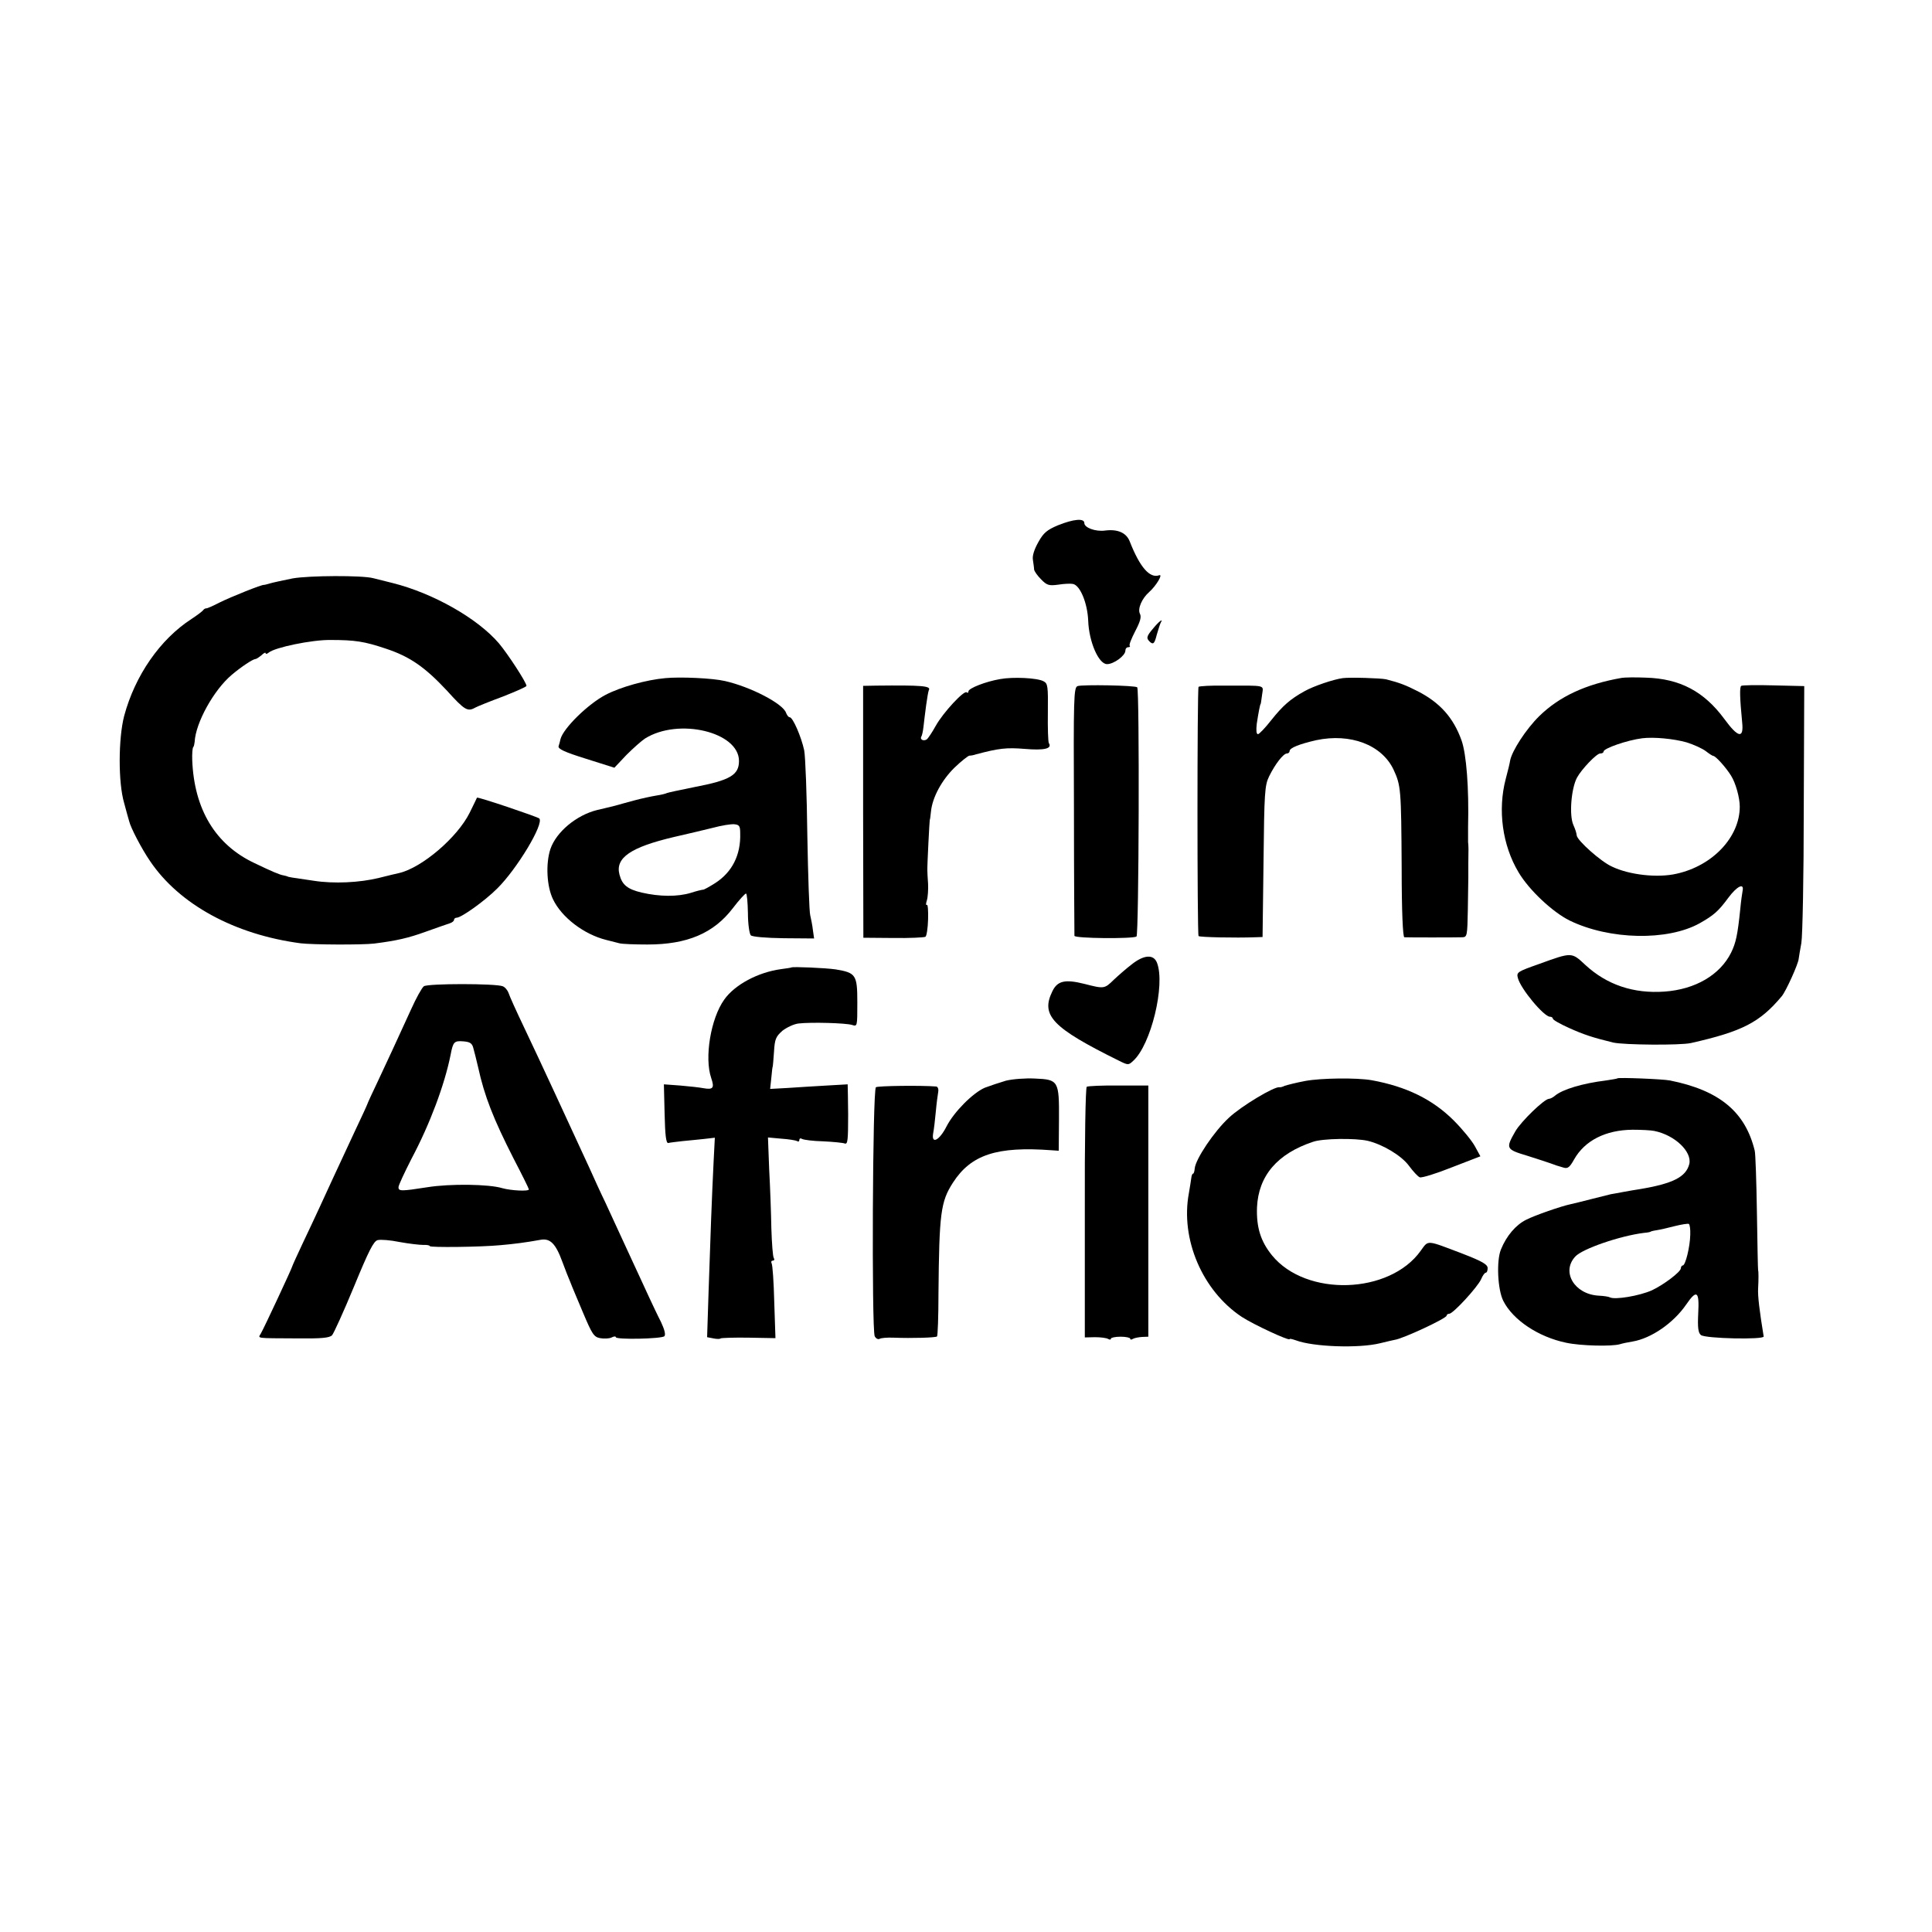 <?xml version="1.0" standalone="no"?>
<!DOCTYPE svg PUBLIC "-//W3C//DTD SVG 20010904//EN"
 "http://www.w3.org/TR/2001/REC-SVG-20010904/DTD/svg10.dtd">
<svg version="1.0" xmlns="http://www.w3.org/2000/svg"
 width="800pt" height="800pt" viewBox="0 0 800 800"
 preserveAspectRatio="xMidYMid meet">
<g transform="translate(0,800) scale(0.1,-0.1)"
fill="#000000" stroke="none">
<path d="M4381 5825 c-45 -19 -60 -31 -81 -69 -17 -30 -26 -57 -23 -74 2 -15
5 -33 5 -40 1 -8 14 -26 29 -41 24 -25 33 -27 71 -22 24 4 51 5 61 3 30 -6 60
-80 63 -152 3 -87 43 -180 78 -180 28 0 76 35 76 56 0 8 5 14 12 14 6 0 9 3 6
6 -4 3 7 30 23 61 21 40 26 59 19 72 -10 20 8 63 39 90 29 26 58 75 41 69 -39
-14 -80 33 -122 140 -14 36 -50 52 -103 45 -39 -5 -85 12 -85 31 0 21 -44 17
-109 -9z"/>
<path d="M1212 5605 c-39 -8 -82 -17 -95 -21 -12 -4 -23 -6 -24 -6 -6 3 -138
-50 -184 -73 -27 -14 -52 -25 -55 -24 -4 0 -10 -3 -13 -8 -3 -4 -25 -21 -48
-36 -130 -84 -234 -234 -279 -402 -24 -93 -25 -275 0 -360 9 -33 18 -67 21
-76 6 -26 51 -113 86 -164 121 -180 351 -305 624 -341 49 -6 256 -7 305 -1 94
12 141 23 213 49 45 16 90 32 100 35 9 3 17 9 17 14 0 5 5 9 11 9 19 0 116 69
168 121 82 81 195 269 174 290 -8 7 -256 91 -258 86 0 -1 -14 -29 -30 -62 -51
-103 -198 -228 -292 -250 -10 -2 -47 -11 -83 -20 -81 -20 -188 -25 -271 -12
-96 14 -104 15 -109 18 -3 1 -9 3 -15 4 -18 3 -48 16 -121 51 -162 76 -250
223 -258 426 -1 27 1 51 4 54 3 3 5 13 6 22 4 79 79 215 154 278 39 33 86 64
97 65 5 0 16 8 26 16 9 9 17 13 17 8 0 -4 6 -3 13 3 25 21 178 53 255 52 102
0 141 -6 230 -36 100 -33 162 -77 252 -173 74 -82 86 -89 118 -71 9 5 61 26
115 46 53 21 97 40 97 44 0 14 -77 132 -114 176 -89 104 -273 208 -441 250
-33 8 -69 17 -80 20 -46 12 -264 11 -333 -1z"/>
<path d="M4776 5399 c-30 -35 -31 -42 -12 -59 12 -9 17 -4 26 32 7 24 14 46
17 51 11 18 -8 4 -31 -24z"/>
<path d="M2755 5192 c-79 -7 -186 -37 -247 -69 -73 -38 -175 -138 -187 -183
-2 -8 -5 -22 -8 -30 -3 -11 24 -24 114 -52 l117 -37 50 53 c28 28 63 59 77 68
139 87 389 27 389 -93 0 -58 -37 -80 -184 -108 -60 -12 -111 -23 -115 -25 -3
-2 -22 -7 -42 -10 -19 -3 -62 -12 -95 -21 -32 -9 -67 -18 -76 -21 -36 -9 -58
-14 -75 -18 -86 -21 -170 -91 -194 -162 -20 -61 -15 -155 11 -208 36 -75 128
-145 220 -168 19 -5 44 -11 55 -14 11 -3 63 -5 116 -5 164 0 274 46 354 151
25 33 50 60 54 60 4 0 7 -36 8 -81 0 -44 6 -86 12 -92 6 -6 62 -11 136 -12
l126 -1 -5 35 c-2 20 -8 47 -11 61 -4 14 -9 162 -12 330 -2 168 -8 327 -13
353 -12 56 -47 137 -60 137 -5 0 -11 8 -15 18 -12 38 -147 108 -253 132 -51
12 -185 18 -247 12z m310 -642 c3 -91 -34 -162 -104 -207 -24 -15 -47 -28 -50
-27 -3 0 -26 -5 -50 -13 -56 -17 -130 -16 -204 1 -59 14 -81 32 -92 75 -18 69
47 113 225 155 58 13 132 31 165 39 33 9 71 15 85 14 21 -2 25 -7 25 -37z"/>
<path d="M4141 5188 c-59 -10 -131 -38 -131 -51 0 -6 -3 -7 -7 -4 -10 11 -98
-84 -128 -138 -15 -27 -32 -53 -38 -57 -13 -8 -29 0 -22 12 3 4 7 23 9 41 2
19 7 59 11 89 4 30 9 58 11 62 11 18 -29 21 -217 19 l-55 -1 0 -522 1 -521
123 -1 c68 -1 128 2 134 5 5 3 10 36 11 72 1 36 -1 63 -5 60 -5 -2 -4 6 0 19
4 13 6 43 5 68 -2 25 -3 50 -3 55 -1 21 9 210 10 210 1 0 3 16 5 35 6 59 45
130 97 181 28 27 56 49 62 50 6 0 18 2 26 5 97 26 128 29 203 23 81 -7 115 1
100 24 -3 5 -5 63 -4 128 1 107 0 119 -18 128 -25 14 -126 19 -180 9z"/>
<path d="M5560 5192 c-38 -5 -121 -33 -158 -54 -60 -33 -91 -61 -138 -120 -25
-32 -50 -58 -55 -58 -7 0 -8 16 -5 43 7 47 14 82 16 82 1 0 3 17 6 38 5 42 22
38 -154 38 -57 1 -106 -2 -109 -5 -6 -6 -6 -1026 0 -1032 4 -5 154 -8 234 -5
l31 1 4 313 c3 285 5 315 23 352 25 51 59 95 74 95 6 0 11 5 11 10 0 13 40 29
110 45 142 30 271 -19 320 -121 31 -67 32 -80 34 -407 0 -183 5 -287 11 -288
13 -1 214 -1 241 0 19 1 20 7 22 114 1 61 2 122 2 135 0 12 0 38 0 57 1 53 1
74 -1 88 0 6 0 35 0 62 4 163 -7 302 -27 359 -34 95 -90 157 -182 204 -49 25
-75 35 -130 49 -21 5 -150 9 -180 5z"/>
<path d="M6715 5193 c-149 -26 -258 -77 -341 -158 -55 -54 -114 -145 -121
-185 -1 -8 -9 -42 -18 -75 -34 -129 -14 -275 53 -387 43 -73 141 -165 212
-200 165 -80 405 -85 538 -11 58 33 77 49 119 106 35 47 65 62 59 30 -2 -10
-7 -45 -10 -78 -11 -107 -18 -139 -38 -180 -46 -92 -148 -152 -276 -161 -128
-9 -238 28 -327 110 -58 54 -55 54 -193 4 -88 -31 -93 -34 -87 -57 11 -45 108
-161 133 -161 7 0 12 -4 12 -8 0 -5 30 -22 68 -39 60 -27 96 -39 182 -60 45
-10 277 -12 322 -2 212 48 285 85 376 194 17 20 69 135 70 155 1 8 6 38 11 65
5 28 10 278 10 557 l2 507 -127 3 c-69 2 -130 1 -134 -2 -7 -5 -6 -49 4 -152
7 -68 -17 -63 -74 15 -84 114 -184 167 -325 171 -44 2 -89 1 -100 -1z m269
-267 c29 -9 64 -25 79 -36 14 -11 28 -20 31 -20 10 0 53 -48 74 -82 19 -30 36
-91 36 -128 0 -126 -112 -245 -262 -278 -78 -18 -196 -5 -268 30 -46 21 -142
107 -145 128 -2 14 -5 23 -14 44 -18 40 -9 151 15 196 19 35 81 100 96 100 8
0 14 3 14 8 0 13 97 47 160 55 48 6 131 -2 184 -17z"/>
<path d="M4462 5159 c-16 -6 -17 -47 -15 -515 0 -280 2 -513 2 -519 1 -11 240
-13 257 -3 10 7 13 1022 3 1032 -8 8 -227 12 -247 5z"/>
<path d="M4684 4005 c-21 -16 -54 -45 -72 -62 -39 -38 -40 -38 -122 -17 -80
20 -112 13 -133 -32 -48 -99 1 -150 276 -286 38 -19 40 -19 59 -1 74 66 134
315 99 406 -14 37 -55 34 -107 -8z"/>
<path d="M3277 3994 c-1 -1 -20 -4 -43 -7 -96 -13 -192 -65 -235 -126 -56 -78
-83 -241 -54 -325 14 -41 8 -49 -32 -42 -15 3 -59 8 -96 11 l-68 5 3 -122 c2
-89 6 -122 15 -121 7 2 34 5 60 8 26 2 67 7 90 9 l43 5 -5 -97 c-7 -139 -14
-328 -21 -543 l-6 -186 26 -5 c14 -3 28 -3 30 0 3 2 55 4 116 3 l111 -2 -5
150 c-2 82 -7 154 -11 160 -3 6 -1 11 5 11 6 0 8 5 4 11 -4 6 -8 61 -10 123
-1 61 -5 171 -9 244 l-5 132 55 -5 c31 -2 60 -7 66 -10 5 -4 9 -1 9 5 0 6 5 8
11 4 7 -4 46 -9 88 -10 42 -2 82 -6 89 -9 12 -4 14 12 14 120 0 19 -1 55 -1
80 l-1 45 -87 -5 c-49 -3 -121 -7 -161 -10 l-73 -4 5 47 c2 26 5 47 6 47 0 0
3 27 5 60 3 53 8 63 35 87 18 14 48 28 67 30 52 6 195 2 221 -6 22 -7 22 -7
22 93 0 115 -6 123 -90 137 -41 6 -178 12 -183 8z"/>
<path d="M1755 3916 c-8 -6 -32 -49 -53 -96 -70 -153 -89 -194 -134 -290 -25
-52 -46 -98 -47 -102 -1 -4 -25 -56 -53 -115 -73 -157 -117 -251 -145 -313
-14 -30 -45 -97 -69 -147 -24 -51 -44 -95 -44 -97 0 -5 -117 -256 -130 -278
-12 -21 -25 -19 153 -20 98 -1 131 2 142 13 7 8 48 98 91 202 61 148 81 188
98 192 12 3 53 0 91 -8 39 -7 82 -12 98 -12 15 1 27 -2 27 -5 0 -6 208 -4 292
4 57 5 104 11 165 22 41 8 64 -15 92 -92 12 -33 27 -70 33 -84 5 -14 29 -70
52 -125 38 -90 45 -101 71 -106 17 -3 38 -2 48 3 9 5 17 5 17 1 0 -11 190 -7
201 4 6 6 1 27 -14 59 -14 27 -36 74 -50 104 -14 30 -44 96 -67 145 -23 50
-50 108 -60 130 -10 22 -34 74 -53 115 -20 41 -49 105 -66 143 -82 178 -207
449 -271 583 -32 67 -61 131 -64 142 -4 11 -14 24 -24 28 -28 12 -311 12 -327
0z m205 -256 c4 -14 13 -50 20 -80 26 -119 63 -213 147 -378 35 -67 63 -124
63 -127 0 -9 -74 -5 -110 5 -55 17 -217 19 -310 4 -109 -17 -120 -17 -120 0 0
8 25 61 54 118 76 143 137 306 162 431 10 53 15 58 52 55 28 -2 37 -8 42 -28z"/>
<path d="M4165 3525 c-27 -8 -66 -21 -87 -29 -49 -21 -128 -100 -159 -161 -29
-57 -63 -75 -55 -28 3 15 8 56 11 90 3 34 8 71 10 82 2 12 -2 21 -8 22 -59 5
-241 3 -250 -3 -14 -8 -18 -1003 -5 -1031 5 -10 14 -14 20 -11 6 4 32 6 57 5
79 -3 175 0 181 5 3 3 6 83 6 177 3 333 9 381 60 460 75 116 182 151 409 134
l29 -2 1 129 c1 161 -2 166 -100 170 -38 2 -92 -2 -120 -9z"/>
<path d="M5405 3524 c-38 -7 -76 -17 -85 -20 -8 -4 -18 -7 -22 -6 -21 4 -158
-78 -209 -126 -61 -56 -139 -172 -142 -211 -1 -12 -4 -21 -7 -21 -3 0 -6 -8
-7 -17 -1 -10 -6 -38 -10 -63 -36 -191 56 -405 219 -513 49 -32 198 -101 198
-92 0 3 11 0 26 -5 71 -27 260 -34 349 -12 28 7 55 13 60 14 33 4 215 89 215
100 0 4 5 8 11 8 16 0 117 110 132 143 6 15 15 27 19 27 5 0 8 9 8 19 0 15
-22 28 -102 59 -155 59 -142 58 -175 13 -129 -181 -475 -192 -616 -19 -47 58
-65 116 -62 199 6 130 84 222 232 271 39 14 175 16 227 4 62 -15 139 -61 170
-103 17 -23 37 -45 45 -48 8 -3 67 15 132 41 l119 46 -23 42 c-12 22 -51 70
-87 106 -88 88 -197 141 -340 167 -62 11 -211 9 -275 -3z"/>
<path d="M6698 3535 c-2 -2 -23 -5 -48 -9 -98 -12 -180 -37 -211 -63 -8 -7
-20 -13 -25 -13 -19 0 -115 -93 -139 -134 -41 -72 -40 -75 50 -102 44 -14 87
-28 95 -31 8 -3 20 -7 25 -9 6 -2 19 -6 30 -9 17 -5 25 2 43 34 44 78 130 122
242 123 36 0 76 -2 90 -5 85 -17 157 -86 145 -137 -14 -54 -68 -81 -205 -104
-14 -2 -43 -7 -65 -11 -22 -4 -47 -9 -55 -10 -8 -2 -44 -11 -80 -20 -36 -9
-74 -19 -85 -21 -39 -8 -149 -46 -186 -65 -42 -21 -81 -66 -104 -123 -19 -46
-14 -166 10 -213 40 -79 145 -149 260 -173 60 -13 190 -16 223 -6 9 3 33 8 52
11 77 13 169 76 222 153 44 64 55 56 50 -36 -3 -60 0 -81 11 -90 17 -15 263
-20 260 -6 -17 104 -25 168 -23 199 2 36 2 70 0 75 -1 3 -3 111 -5 240 -2 129
-6 244 -9 255 -39 161 -146 250 -351 291 -30 6 -212 13 -217 9z m301 -648 c-1
-50 -20 -127 -31 -127 -4 0 -8 -6 -8 -12 -1 -15 -71 -68 -120 -91 -52 -23
-153 -40 -174 -29 -5 3 -26 6 -47 7 -100 6 -155 99 -96 162 29 32 186 86 285
98 15 1 27 4 27 5 0 1 11 4 25 6 14 2 48 10 75 17 28 7 54 11 58 9 4 -2 7 -22
6 -45z"/>
<path d="M4500 3500 c-5 -3 -9 -222 -8 -522 l0 -516 42 1 c23 0 47 -3 54 -7 7
-4 12 -4 12 1 0 4 18 8 40 8 22 0 40 -4 40 -8 0 -5 5 -5 11 -1 7 4 24 7 38 8
l26 1 0 520 0 520 -123 0 c-67 1 -127 -2 -132 -5z"/>
</g>
</svg>
